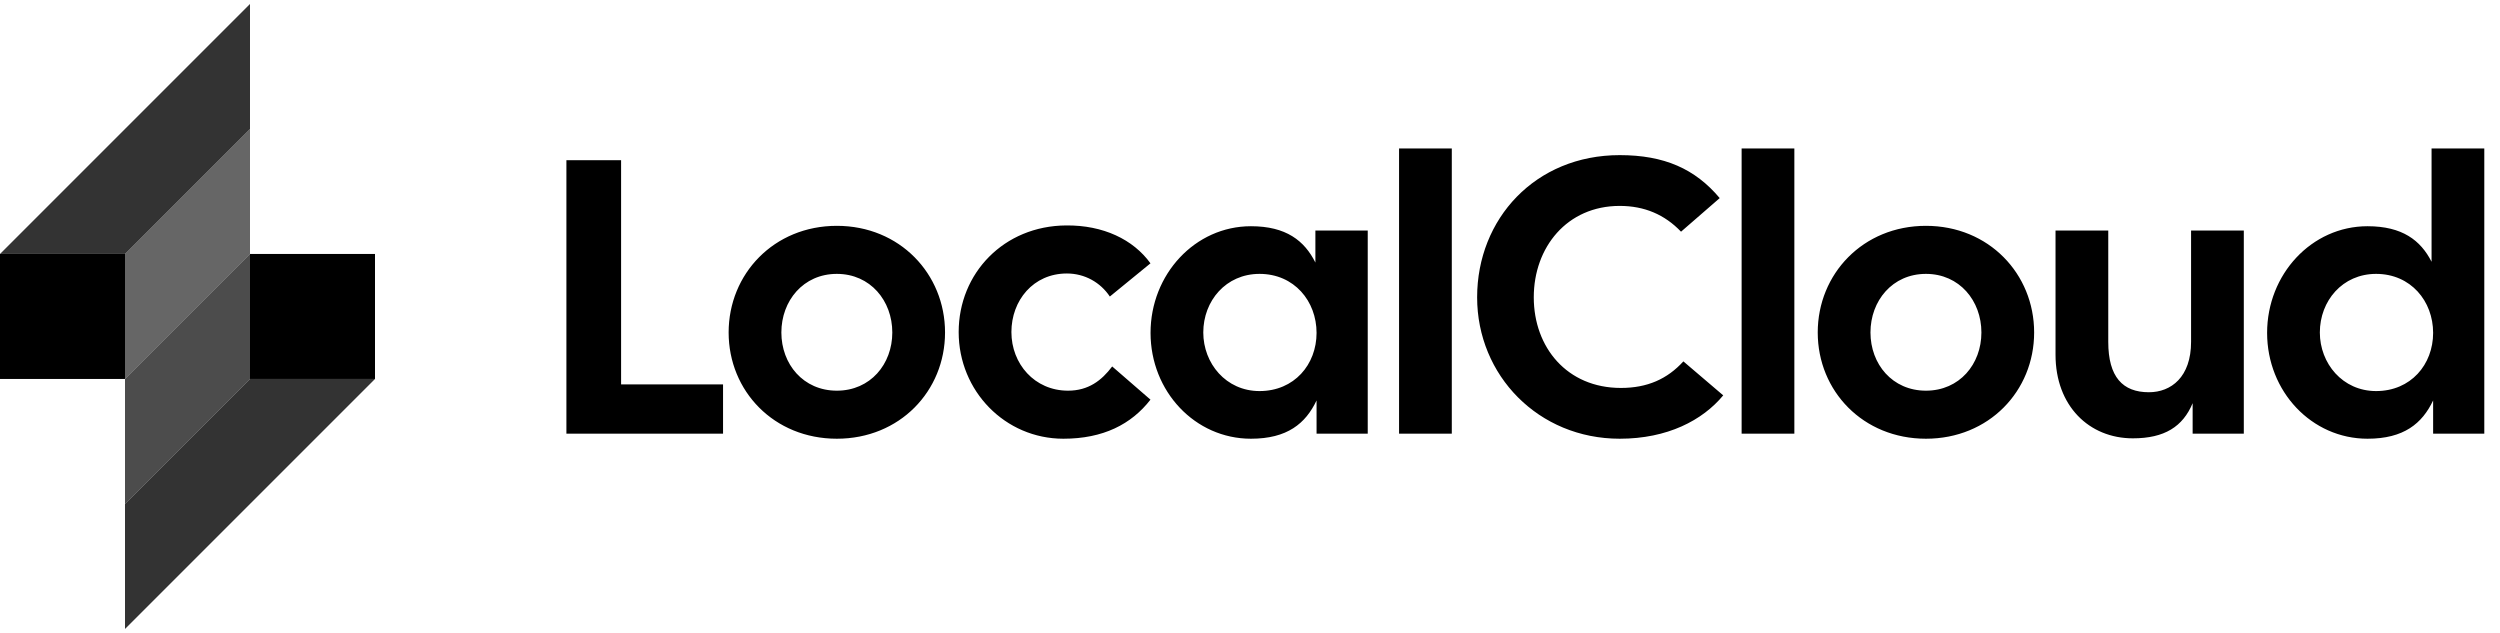 <svg width="158" height="40" viewBox="0 0 128 32" fill="none" xmlns="http://www.w3.org/2000/svg">
<path d="M29 22V8H31.8V19.48H37.02V22H29ZM42.846 22.26C39.626 22.26 37.306 19.82 37.306 16.82C37.306 13.82 39.626 11.36 42.846 11.36C46.066 11.36 48.386 13.82 48.386 16.82C48.386 19.82 46.066 22.26 42.846 22.26ZM40.006 16.82C40.006 18.44 41.126 19.8 42.846 19.8C44.566 19.8 45.686 18.44 45.686 16.82C45.686 15.2 44.566 13.82 42.846 13.82C41.126 13.82 40.006 15.2 40.006 16.82ZM54.444 22.26C51.464 22.26 49.084 19.82 49.084 16.8C49.084 13.78 51.404 11.36 54.584 11.34C56.484 11.32 58.024 12.06 58.904 13.28L56.824 14.98C56.344 14.26 55.544 13.8 54.624 13.8C52.904 13.8 51.784 15.18 51.784 16.8C51.784 18.42 52.964 19.8 54.684 19.8C55.724 19.8 56.404 19.28 56.944 18.56L58.904 20.26C57.924 21.52 56.484 22.26 54.444 22.26ZM64.048 22.26C61.188 22.26 58.908 19.84 58.908 16.84C58.908 13.84 61.188 11.38 64.048 11.38C65.848 11.38 66.788 12.12 67.348 13.24V11.6H70.028V22H67.408V20.3C66.848 21.48 65.908 22.26 64.048 22.26ZM61.608 16.82C61.608 18.4 62.768 19.82 64.488 19.82C66.268 19.82 67.408 18.46 67.408 16.84C67.408 15.22 66.268 13.82 64.488 13.82C62.768 13.82 61.608 15.2 61.608 16.82ZM71.632 22V7.4H74.332V22H71.632ZM82.929 22.26C78.769 22.26 75.629 19.02 75.629 15.02C75.629 11 78.609 7.74 82.929 7.74C85.209 7.74 86.789 8.44 88.049 9.94L86.069 11.66C85.229 10.78 84.189 10.34 82.929 10.34C80.229 10.34 78.529 12.46 78.529 15.02C78.529 17.58 80.229 19.66 82.989 19.66C84.349 19.66 85.369 19.2 86.189 18.3L88.229 20.04C87.169 21.32 85.369 22.26 82.929 22.26ZM89.171 22V7.4H91.871V22H89.171ZM98.608 22.26C95.388 22.26 93.068 19.82 93.068 16.82C93.068 13.82 95.388 11.36 98.608 11.36C101.828 11.36 104.148 13.82 104.148 16.82C104.148 19.82 101.828 22.26 98.608 22.26ZM95.768 16.82C95.768 18.44 96.888 19.8 98.608 19.8C100.328 19.8 101.448 18.44 101.448 16.82C101.448 15.2 100.328 13.82 98.608 13.82C96.888 13.82 95.768 15.2 95.768 16.82ZM109.203 22.24C106.963 22.24 105.243 20.58 105.243 17.96V11.6H107.943V17.3C107.943 19.1 108.683 19.88 110.023 19.88C111.163 19.88 112.183 19.1 112.183 17.3V11.6H114.883V22H112.263V20.44C111.763 21.64 110.823 22.24 109.203 22.24ZM121.216 22.26C118.356 22.26 116.076 19.84 116.076 16.84C116.076 13.84 118.356 11.38 121.216 11.38C122.996 11.38 123.936 12.1 124.496 13.2V7.4H127.196V22H124.576V20.3C124.016 21.48 123.076 22.26 121.216 22.26ZM118.776 16.82C118.776 18.4 119.936 19.82 121.656 19.82C123.436 19.82 124.576 18.46 124.576 16.84C124.576 15.22 123.436 13.82 121.656 13.82C119.936 13.82 118.776 15.2 118.776 16.82Z" fill="black"/>
<rect y="12.8" width="6.4" height="6.4" fill="black"/>
<rect x="19.2" y="19.2" width="6.4" height="6.4" transform="rotate(180 19.2 19.2)" fill="black"/>
<path d="M6.4 12.8L12.8 6.4V12.8L6.4 19.2V12.8Z" fill="black" fill-opacity="0.6"/>
<path d="M12.8 19.2L6.4 25.6L6.4 19.2L12.8 12.8L12.8 19.2Z" fill="black" fill-opacity="0.7"/>
<path d="M0 12.8L12.8 0V6.4L6.4 12.8H0Z" fill="black" fill-opacity="0.8"/>
<path d="M19.2 19.2L6.4 32L6.4 25.6L12.8 19.2L19.2 19.2Z" fill="black" fill-opacity="0.8"/>
</svg>
